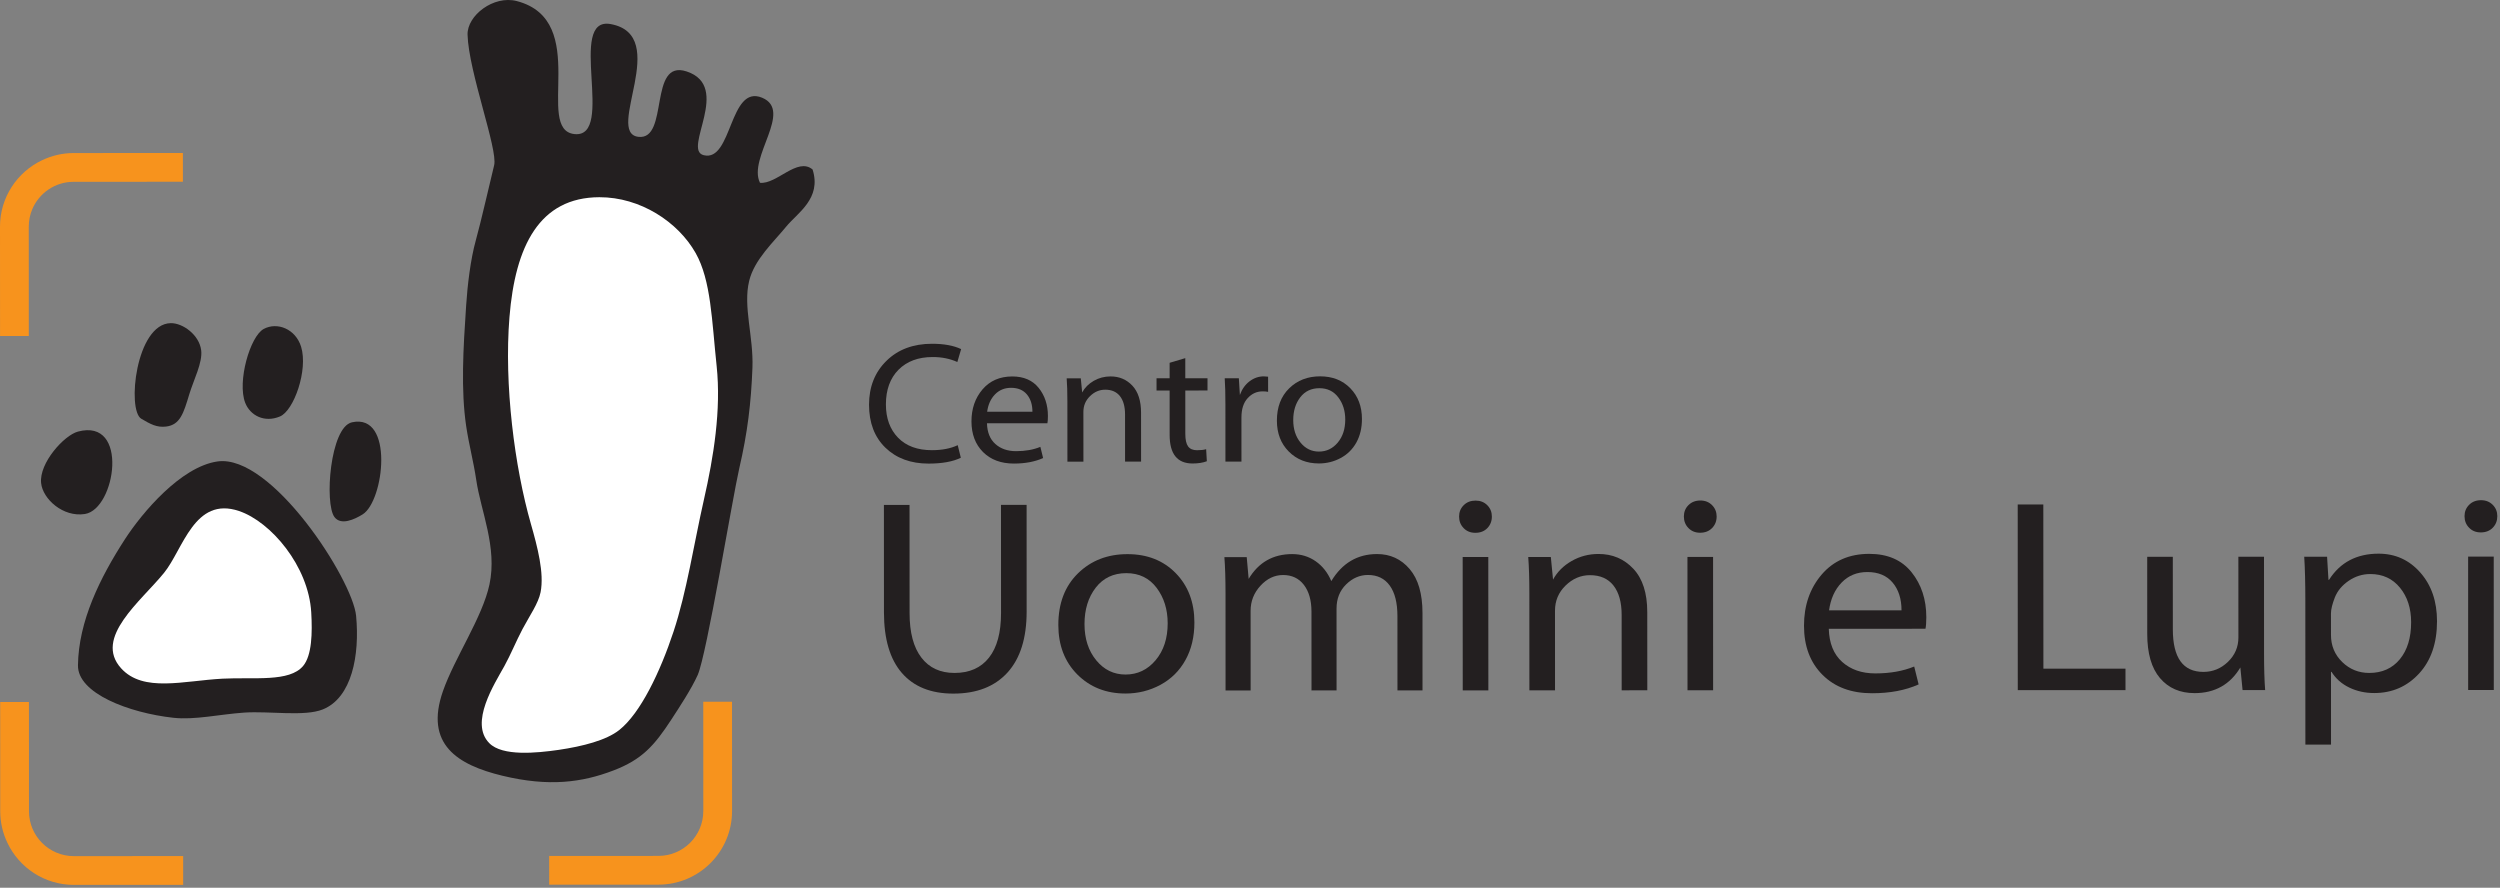 <?xml version="1.0" encoding="UTF-8" standalone="no"?><!DOCTYPE svg PUBLIC "-//W3C//DTD SVG 1.1//EN" "http://www.w3.org/Graphics/SVG/1.1/DTD/svg11.dtd"><svg width="100%" height="100%" viewBox="0 0 490 174" version="1.1" xmlns="http://www.w3.org/2000/svg" xmlns:xlink="http://www.w3.org/1999/xlink" xml:space="preserve" xmlns:serif="http://www.serif.com/" style="fill-rule:evenodd;clip-rule:evenodd;stroke-linejoin:round;stroke-miterlimit:2;"><rect x="0" y="0" width="490" height="174" fill="#808080" stroke="none"/><path d="M0.006,44.434c-0.003,-7.962 6.453,-14.425 14.419,-14.428l114.578,-0.044c7.969,-0.003 14.428,6.454 14.431,14.419l0.047,114.578c0.003,7.969 -6.456,14.428 -14.422,14.432l-114.578,0.046c-7.965,0.004 -14.428,-6.456 -14.431,-14.421l-0.044,-114.582" style="fill:#fff;fill-opacity:0;fill-rule:nonzero;"/><path d="M5.644,65.85l-0.006,-21.419c-0,-1.215 0.243,-2.372 0.687,-3.425c1.331,-3.153 4.459,-5.372 8.103,-5.372l21.419,-0.012l-0.003,-5.635l-21.422,0.01c-2.213,0.003 -4.3,0.515 -6.178,1.409c-4.869,2.316 -8.247,7.269 -8.244,13.022l0.009,21.425l5.635,-0.003Z" style="fill:#f7931d;fill-rule:nonzero;"/><path d="M107.588,35.597l21.418,-0.01c4.857,-0.003 8.797,3.935 8.797,8.797l0.01,21.413l5.634,-0l-0.009,-21.425c-0,-3.328 -1.141,-6.388 -3.041,-8.831c-2.641,-3.397 -6.759,-5.591 -11.394,-5.588l-21.419,0.009l0.004,5.635Z" style="fill:#f7931d;fill-rule:nonzero;"/><path d="M137.841,137.537l0.006,21.422c0.003,4.857 -3.934,8.794 -8.794,8.797l-21.415,0.006l0.003,5.638l21.418,-0.009c7.969,-0.004 14.425,-6.463 14.425,-14.432l-0.009,-21.422l-5.634,0Z" style="fill:#f7931d;fill-rule:nonzero;"/><path d="M35.9,167.791l-21.422,0.009c-4.856,0.003 -8.797,-3.931 -8.8,-8.794l-0.006,-21.415l-5.634,0.003l0.006,21.422c-0,2.215 0.515,4.303 1.406,6.175c2.319,4.875 7.272,8.246 13.025,8.246l21.425,-0.009l0,-5.637Z" style="fill:#f7931d;fill-rule:nonzero;"/><path d="M69.797,120.7c0.731,7.728 -0.825,16.053 -6.531,18.347c-3.588,1.444 -10.457,0.29 -15.394,0.622c-4.913,0.34 -9.697,1.484 -13.909,1.015c-8.666,-0.959 -18.779,-4.784 -18.682,-10.287c0.113,-8.65 4.325,-17.166 9.203,-24.706c3.338,-5.154 10.929,-14.21 18.147,-15.247c10.603,-1.513 26.491,23.178 27.166,30.256" style="fill:#231f20;fill-rule:nonzero;"/><path d="M23.738,130.987c4.35,4.797 12.221,2.438 19.887,2.032c6.206,-0.322 13.094,0.725 15.791,-2.497c1.718,-2.056 1.822,-6.463 1.587,-10.491c-0.525,-9.109 -7.931,-17.775 -14.162,-19.875c-8.75,-2.947 -10.953,7.525 -14.691,12.125c-4.509,5.56 -13.853,12.706 -8.412,18.706" style="fill:#fff;fill-rule:nonzero;"/><path d="M51.688,64.475c2.656,-1.428 6.243,-0 7.328,3.481c1.403,4.556 -1.416,12.519 -4.132,13.666c-3.034,1.284 -5.85,-0.166 -6.828,-2.685c-1.587,-4.118 0.95,-13.015 3.632,-14.462" style="fill:#231f20;fill-rule:nonzero;"/><path d="M27.694,82.075c-2.838,-1.672 -1.075,-18.622 5.772,-18.738c2.372,-0.037 5.59,2.31 5.965,5.307c0.307,2.403 -1.468,5.787 -2.325,8.612c-1.134,3.775 -1.812,6.019 -4.556,6.35c-1.844,0.222 -3.078,-0.49 -4.856,-1.531" style="fill:#231f20;fill-rule:nonzero;"/><path d="M15.272,84.594c10.1,-2.71 7.397,15.19 1.372,16.15c-4.275,0.681 -8.266,-2.932 -8.588,-6.075c-0.397,-3.928 4.51,-9.353 7.216,-10.075" style="fill:#231f20;fill-rule:nonzero;"/><path d="M68.981,82.772c8.325,-1.835 6.3,15.44 2.097,18.047c-1.597,0.987 -4.24,2.222 -5.519,0.528c-1.99,-2.625 -0.871,-17.631 3.419,-18.575" style="fill:#231f20;fill-rule:nonzero;"/><path d="M112.609,26.281c8.132,0.825 -1.621,-23.175 7.097,-21.559c11.938,2.212 -1.228,21.309 5.413,22.097c6.09,0.725 1.906,-15.307 9.456,-12.816c8.978,2.956 -0.928,15.35 3.344,16.413c5.631,1.415 4.981,-13.947 11.453,-11.263c6.159,2.559 -2.856,11.744 -0.419,16.675c3.256,0.356 7.347,-5.1 10.313,-2.606c1.815,5.712 -2.978,8.497 -5.203,11.231c-2.416,2.956 -6.216,6.428 -7.222,10.588c-1.238,5.04 0.868,10.906 0.637,17.05c-0.265,6.912 -0.962,12.746 -2.59,19.743c-1.3,5.603 -6.36,36.478 -8.144,40.478c-1.206,2.682 -3.513,6.194 -5.188,8.763c-3.312,5.062 -5.709,7.806 -11.375,9.956c-6.075,2.319 -12.547,3.225 -21.7,1.016c-8.803,-2.128 -15.309,-6.15 -11.665,-16.575c2.3,-6.581 7.728,-14.438 9.115,-20.894c1.575,-7.312 -1.706,-14.431 -2.59,-20.525c-0.522,-3.547 -1.444,-6.972 -1.972,-10.534c-1.047,-7.141 -0.585,-15.053 -0.003,-23.669c0.256,-3.856 0.834,-8.928 1.903,-12.781c1.094,-3.957 2.525,-10.366 3.584,-14.682c0.76,-3.096 -5.003,-18.312 -5.212,-25.578c-0.107,-3.753 5.093,-7.787 9.659,-6.597c14.613,3.825 3.347,25.26 11.309,26.069" style="fill:#231f20;fill-rule:nonzero;"/><path d="M117.475,38.653c-11.753,0.031 -16.497,9.563 -17.622,23.519c-1.072,13.206 0.997,29.328 4.21,40.544c1.268,4.428 2.631,9.593 1.893,13.353c-0.431,2.187 -2.128,4.565 -3.55,7.24c-1.212,2.285 -2.325,5.028 -3.55,7.241c-1.918,3.472 -6.893,11.119 -2.959,15.103c2.581,2.628 9.294,1.941 13.584,1.325c4.785,-0.706 9.347,-1.884 11.882,-3.884c4.165,-3.291 8.031,-11.391 10.637,-19.257c2.606,-7.856 3.988,-17.181 5.981,-25.962c1.878,-8.256 3.394,-17.538 2.482,-26.131c-0.95,-8.913 -1.085,-16.788 -4.119,-22.153c-3.46,-6.107 -10.841,-10.954 -18.869,-10.938" style="fill:#fff;fill-rule:nonzero;"/><path d="M187.713,87.253l0.609,2.463c-1.541,0.762 -3.644,1.146 -6.309,1.15c-3.5,-0 -6.319,-1.038 -8.463,-3.11c-2.144,-2.075 -3.216,-4.884 -3.219,-8.428c0,-3.497 1.135,-6.362 3.403,-8.594c2.272,-2.237 5.257,-3.353 8.944,-3.356c2.328,0 4.228,0.347 5.703,1.044l-0.74,2.531c-1.453,-0.65 -3.063,-0.978 -4.828,-0.975c-2.825,0 -5.06,0.834 -6.707,2.491c-1.643,1.659 -2.468,3.925 -2.468,6.793c-0,2.722 0.796,4.894 2.384,6.529c1.584,1.628 3.794,2.443 6.631,2.443c1.991,0 3.675,-0.328 5.06,-0.981" style="fill:#231f20;fill-rule:nonzero;"/><path d="M193.481,80.703l8.875,-0.003c0,-1.406 -0.365,-2.538 -1.09,-3.397c-0.725,-0.862 -1.757,-1.291 -3.097,-1.291c-1.269,0 -2.319,0.432 -3.153,1.294c-0.835,0.86 -1.344,1.994 -1.535,3.397m11.813,2.256l-11.847,0.003c0.047,1.769 0.594,3.119 1.641,4.06c1.046,0.934 2.4,1.406 4.065,1.406c1.813,0 3.397,-0.281 4.76,-0.844l0.54,2.194c-1.609,0.719 -3.509,1.078 -5.703,1.081c-2.544,0 -4.566,-0.753 -6.075,-2.259c-1.509,-1.509 -2.262,-3.509 -2.266,-6.006c0,-2.494 0.725,-4.588 2.169,-6.278c1.444,-1.685 3.388,-2.529 5.825,-2.532c2.253,0 3.978,0.747 5.185,2.25c1.203,1.5 1.806,3.338 1.806,5.51c-0,0.615 -0.035,1.09 -0.1,1.415" style="fill:#231f20;fill-rule:nonzero;"/><path d="M209.213,90.484l-0.007,-11.843c0,-1.813 -0.047,-3.31 -0.137,-4.491l2.765,-0l0.272,2.769c0.516,-0.947 1.278,-1.707 2.278,-2.282c1,-0.571 2.094,-0.859 3.288,-0.859c1.712,0 3.134,0.603 4.269,1.809c1.137,1.213 1.706,2.979 1.706,5.31l0.006,9.581l-3.14,0l-0.004,-9.244c0,-1.543 -0.331,-2.737 -0.993,-3.584c-0.666,-0.847 -1.628,-1.272 -2.885,-1.272c-1.128,0 -2.122,0.419 -2.987,1.266c-0.869,0.843 -1.3,1.872 -1.3,3.087l0.006,9.75l-3.137,0.003Z" style="fill:#231f20;fill-rule:nonzero;"/><path d="M229.247,71.109l3.069,-0.915l-0,3.947l4.353,-0l-0,2.396l-4.35,0.004l0.003,8.503c-0,1.134 0.181,1.953 0.547,2.453c0.365,0.5 0.95,0.75 1.747,0.747c0.731,-0 1.328,-0.063 1.79,-0.203l0.135,2.362c-0.775,0.297 -1.71,0.441 -2.8,0.441c-2.994,-0 -4.491,-1.863 -4.491,-5.6l-0.003,-8.703l-2.566,0.003l0,-2.4l2.566,-0l-0,-3.035Z" style="fill:#231f20;fill-rule:nonzero;"/><path d="M240.184,90.472l-0.003,-11.131c0,-2.119 -0.043,-3.85 -0.137,-5.2l2.769,-0l0.203,3.275c0.415,-1.15 1.05,-2.044 1.906,-2.688c0.853,-0.641 1.778,-0.962 2.781,-0.962c0.216,-0 0.497,0.025 0.844,0.065l0.003,2.972c-0.306,-0.069 -0.666,-0.097 -1.081,-0.097c-1.138,0 -2.113,0.441 -2.925,1.331c-0.819,0.888 -1.222,2.154 -1.222,3.794l0.003,8.641l-3.141,-0Z" style="fill:#231f20;fill-rule:nonzero;"/><path d="M253.475,82.337c0,1.788 0.481,3.26 1.438,4.425c0.956,1.163 2.153,1.747 3.596,1.747c1.472,0 2.7,-0.587 3.685,-1.756c0.984,-1.172 1.475,-2.678 1.475,-4.525c-0,-1.697 -0.456,-3.147 -1.363,-4.344c-0.903,-1.197 -2.14,-1.797 -3.703,-1.797c-1.587,0.004 -2.837,0.594 -3.753,1.785c-0.916,1.187 -1.375,2.675 -1.375,4.465m13.466,-0.212c-0,1.756 -0.366,3.291 -1.094,4.609c-0.731,1.316 -1.753,2.328 -3.069,3.035c-1.319,0.712 -2.74,1.065 -4.269,1.068c-2.387,0 -4.356,-0.778 -5.909,-2.334c-1.55,-1.556 -2.328,-3.578 -2.328,-6.066c-0,-2.64 0.8,-4.75 2.4,-6.318c1.603,-1.572 3.625,-2.357 6.066,-2.357c2.431,0 4.403,0.775 5.921,2.332c1.522,1.559 2.282,3.568 2.282,6.031" style="fill:#231f20;fill-rule:nonzero;"/><path d="M173.247,98.966l5.022,-0l0.009,21.218c0,3.797 0.772,6.7 2.313,8.707c1.537,2.006 3.703,3.009 6.493,3.006c2.932,-0 5.185,-1 6.76,-3c1.575,-1.997 2.359,-4.903 2.359,-8.719l-0.009,-21.219l5.022,0l0.006,20.891c0.003,5.222 -1.247,9.206 -3.747,11.962c-2.503,2.754 -6.037,4.135 -10.609,4.135c-4.391,-0 -7.757,-1.347 -10.097,-4.044c-2.341,-2.7 -3.51,-6.659 -3.513,-11.878l-0.009,-21.059Z" style="fill:#231f20;fill-rule:nonzero;"/><path d="M212.563,122.331c-0,2.86 0.768,5.222 2.296,7.085c1.532,1.862 3.447,2.793 5.75,2.793c2.36,-0.003 4.325,-0.94 5.897,-2.812c1.575,-1.872 2.363,-4.285 2.36,-7.235c-0,-2.715 -0.725,-5.034 -2.172,-6.953c-1.453,-1.915 -3.428,-2.872 -5.931,-2.872c-2.535,0 -4.535,0.95 -6.004,2.85c-1.465,1.904 -2.2,4.285 -2.196,7.144m21.54,-0.331c0,2.803 -0.581,5.262 -1.753,7.369c-1.166,2.106 -2.803,3.725 -4.909,4.862c-2.107,1.135 -4.382,1.7 -6.832,1.7c-3.812,0.003 -6.962,-1.244 -9.45,-3.731c-2.481,-2.494 -3.725,-5.728 -3.725,-9.706c-0.003,-4.228 1.279,-7.597 3.841,-10.11c2.563,-2.512 5.8,-3.772 9.706,-3.772c3.885,-0.003 7.044,1.247 9.475,3.738c2.428,2.491 3.644,5.706 3.647,9.65" style="fill:#231f20;fill-rule:nonzero;"/><path d="M240.209,135.331l-0.006,-18.953c0,-2.894 -0.075,-5.287 -0.222,-7.181l4.378,-0.003l0.379,4.268c1.94,-3.24 4.784,-4.859 8.528,-4.862c1.731,-0 3.262,0.469 4.603,1.403c1.34,0.934 2.362,2.234 3.069,3.888c2.137,-3.529 5.125,-5.297 8.959,-5.297c2.591,-0.003 4.722,0.978 6.397,2.94c1.675,1.963 2.512,4.832 2.515,8.61l0.004,15.172l-4.91,-0l-0.006,-14.575c-0.003,-2.594 -0.5,-4.579 -1.503,-5.966c-0.997,-1.384 -2.425,-2.081 -4.278,-2.081c-1.6,0.003 -3.028,0.618 -4.278,1.853c-1.254,1.234 -1.875,2.812 -1.875,4.74l0.006,16.035l-4.913,0.003l-0.006,-15.441c0,-2.215 -0.497,-3.965 -1.487,-5.25c-0.991,-1.287 -2.35,-1.931 -4.075,-1.931c-1.675,0 -3.157,0.706 -4.441,2.106c-1.288,1.403 -1.931,3.044 -1.928,4.916l0.006,15.603l-4.916,0.003Z" style="fill:#231f20;fill-rule:nonzero;"/><path d="M291.719,135.312l-5.022,0l-0.013,-26.134l5.022,0l0.013,26.134Zm0.687,-34.068c0,0.9 -0.297,1.656 -0.887,2.268c-0.597,0.613 -1.378,0.919 -2.35,0.919c-0.938,0 -1.7,-0.306 -2.294,-0.919c-0.594,-0.609 -0.894,-1.365 -0.894,-2.265c0,-0.885 0.3,-1.628 0.907,-2.228c0.6,-0.603 1.378,-0.903 2.331,-0.903c0.919,-0 1.678,0.296 2.284,0.9c0.603,0.603 0.903,1.343 0.903,2.228" style="fill:#231f20;fill-rule:nonzero;"/><path d="M299.759,135.309l-0.006,-18.95c0,-2.9 -0.072,-5.29 -0.219,-7.184l4.429,-0l0.434,4.425c0.825,-1.509 2.041,-2.725 3.644,-3.644c1.6,-0.919 3.353,-1.378 5.262,-1.378c2.738,-0.003 5.013,0.966 6.831,2.9c1.816,1.934 2.729,4.763 2.729,8.488l0.009,15.331l-5.025,0.003l-0.006,-14.791c-0,-2.468 -0.532,-4.378 -1.594,-5.737c-1.063,-1.356 -2.6,-2.038 -4.619,-2.038c-1.797,0.003 -3.39,0.678 -4.775,2.028c-1.384,1.35 -2.075,3 -2.075,4.941l0.006,15.603l-5.025,0.003Z" style="fill:#231f20;fill-rule:nonzero;"/><path d="M335.772,135.294l-5.022,-0l-0.009,-26.132l5.022,-0.003l0.009,26.135Zm0.691,-34.069c-0,0.9 -0.297,1.659 -0.891,2.269c-0.594,0.612 -1.375,0.922 -2.35,0.922c-0.934,-0 -1.697,-0.307 -2.294,-0.922c-0.59,-0.61 -0.89,-1.366 -0.89,-2.266c-0,-0.881 0.303,-1.628 0.903,-2.228c0.603,-0.6 1.381,-0.903 2.337,-0.903c0.916,-0 1.675,0.3 2.278,0.903c0.603,0.6 0.903,1.344 0.907,2.225" style="fill:#231f20;fill-rule:nonzero;"/><path d="M358.497,119.628l14.2,-0.006c-0,-2.25 -0.581,-4.06 -1.744,-5.438c-1.162,-1.375 -2.812,-2.065 -4.953,-2.065c-2.034,-0 -3.719,0.693 -5.047,2.068c-1.334,1.379 -2.153,3.191 -2.456,5.441m18.897,3.609l-18.95,0.007c0.075,2.828 0.947,4.993 2.622,6.493c1.675,1.5 3.843,2.254 6.506,2.25c2.9,0 5.434,-0.453 7.612,-1.35l0.866,3.507c-2.575,1.153 -5.612,1.731 -9.125,1.731c-4.069,0.003 -7.306,-1.2 -9.719,-3.613c-2.412,-2.409 -3.622,-5.612 -3.622,-9.609c-0.003,-3.997 1.157,-7.344 3.466,-10.044c2.313,-2.697 5.419,-4.053 9.328,-4.053c3.597,0 6.36,1.2 8.285,3.6c1.931,2.403 2.893,5.341 2.893,8.816c0,0.987 -0.056,1.747 -0.162,2.265" style="fill:#231f20;fill-rule:nonzero;"/><path d="M395.484,135.269l-0.012,-36.388l5.019,-0.003l0.015,32.181l16.088,-0.006l0.003,4.209l-21.113,0.007Z" style="fill:#231f20;fill-rule:nonzero;"/><path d="M443.744,109.119l0.009,18.9c0,2.968 0.072,5.381 0.216,7.234l-4.425,0l-0.435,-4.425c-2.015,3.347 -5,5.022 -8.959,5.025c-2.862,0 -5.125,-0.981 -6.791,-2.944c-1.668,-1.959 -2.5,-4.843 -2.5,-8.659l-0.006,-15.122l5.019,0l0.006,14.256c0.003,5.544 2.003,8.31 5.997,8.31c1.834,-0.003 3.438,-0.657 4.803,-1.972c1.366,-1.313 2.05,-2.906 2.05,-4.778l-0.006,-15.822l5.022,-0.003Z" style="fill:#231f20;fill-rule:nonzero;"/><path d="M456.869,120.237l0.003,4.213c-0,2.106 0.734,3.872 2.2,5.303c1.469,1.431 3.237,2.144 5.306,2.144c2.519,-0 4.516,-0.9 5.994,-2.688c1.475,-1.793 2.209,-4.209 2.209,-7.25c0,-2.734 -0.731,-4.993 -2.19,-6.775c-1.457,-1.781 -3.394,-2.672 -5.803,-2.672c-1.55,0 -2.969,0.447 -4.269,1.341c-1.294,0.894 -2.194,1.978 -2.697,3.266c-0.5,1.29 -0.753,2.325 -0.753,3.118m-5.013,25.704l-0.009,-28.238c-0,-3.509 -0.075,-6.372 -0.219,-8.584l4.481,-0.003l0.272,4.534l0.107,-0c2.175,-3.419 5.415,-5.131 9.715,-5.131c3.275,-0.003 6.003,1.234 8.181,3.706c2.182,2.475 3.269,5.647 3.272,9.519c0,4.3 -1.172,7.725 -3.518,10.272c-2.347,2.546 -5.279,3.821 -8.788,3.821c-1.781,0 -3.412,-0.356 -4.897,-1.078c-1.487,-0.718 -2.644,-1.743 -3.472,-3.078l-0.106,0l0.006,14.256l-5.025,0.004Z" style="fill:#231f20;fill-rule:nonzero;"/><path d="M488.784,135.234l-5.025,0l-0.006,-26.134l5.019,-0l0.012,26.134Zm0.688,-34.068c-0,0.903 -0.297,1.659 -0.891,2.268c-0.593,0.613 -1.375,0.919 -2.347,0.919c-0.937,0 -1.703,-0.303 -2.293,-0.919c-0.597,-0.609 -0.894,-1.365 -0.894,-2.265c-0,-0.882 0.3,-1.625 0.903,-2.228c0.603,-0.604 1.381,-0.904 2.334,-0.904c0.919,0 1.679,0.3 2.282,0.9c0.606,0.604 0.906,1.347 0.906,2.229" style="fill:#231f20;fill-rule:nonzero;"/></svg>